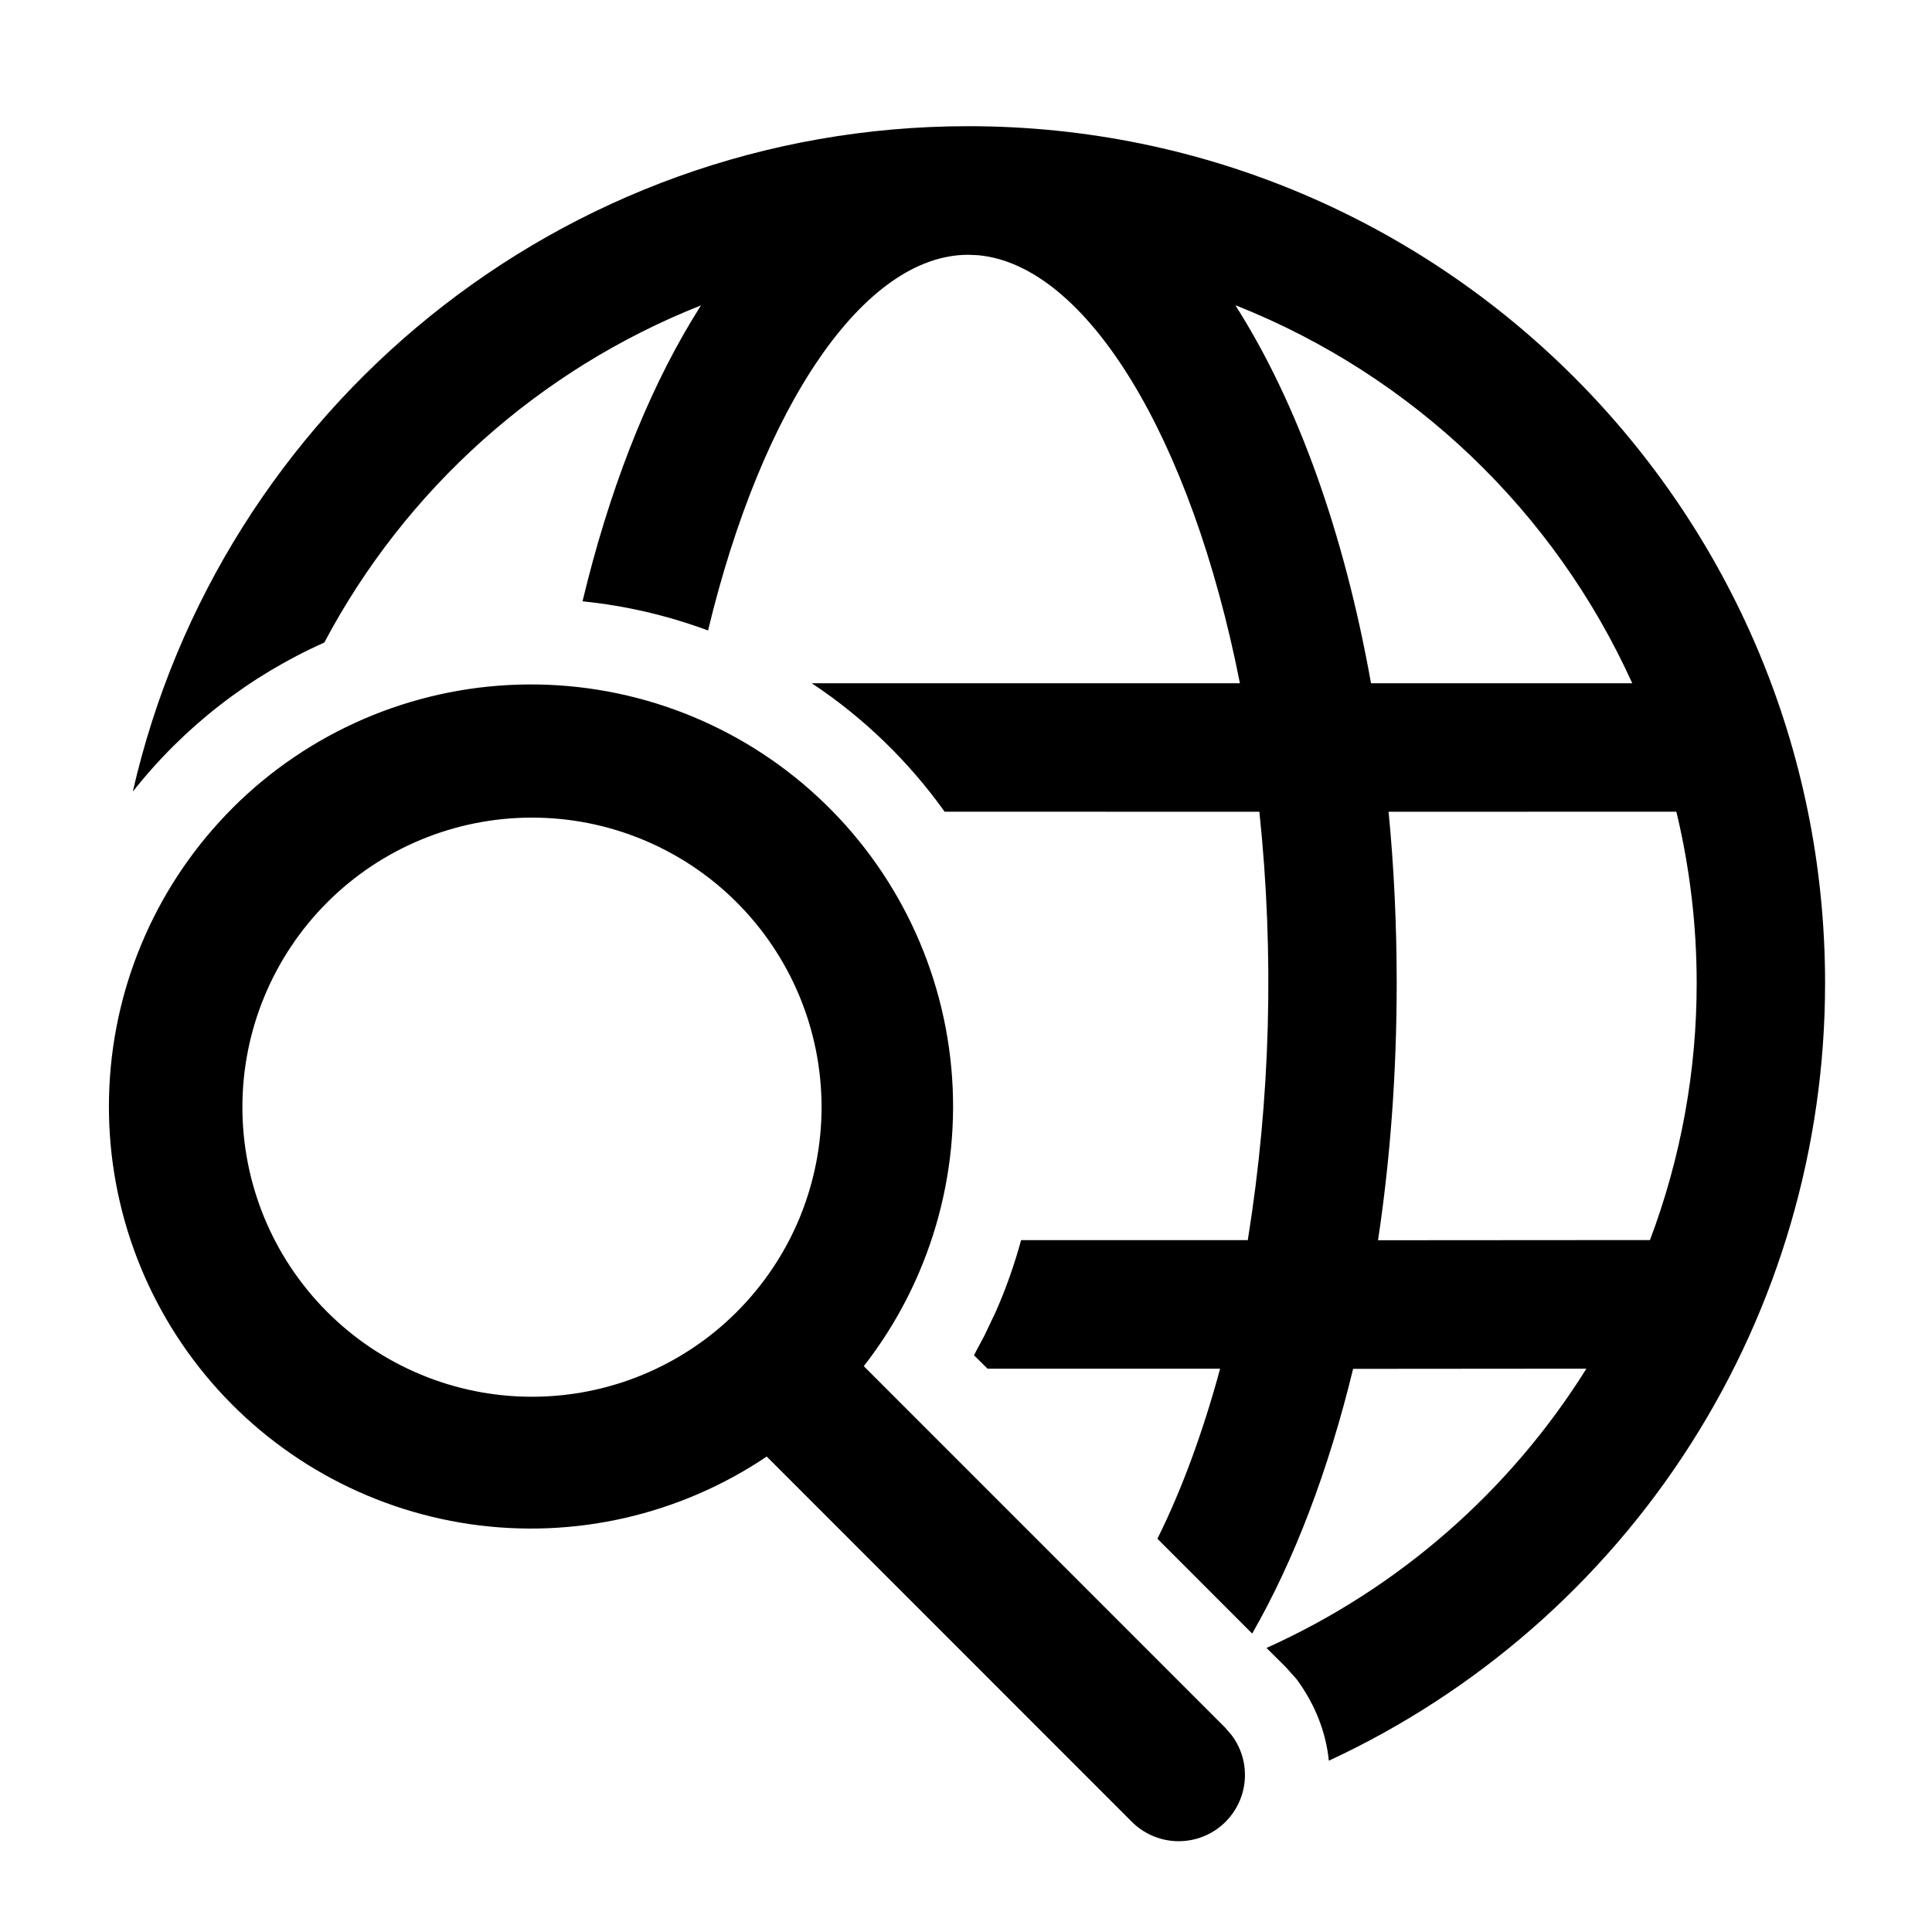 <svg width="41" height="41" viewBox="0 0 41 41" fill="none" xmlns="http://www.w3.org/2000/svg">
<path d="M4.938 17.145C3.363 18.719 2.43 20.823 2.322 23.047C2.213 25.271 2.938 27.456 4.353 29.175C5.768 30.894 7.773 32.024 9.977 32.345C12.18 32.666 14.424 32.154 16.271 30.91L24.009 38.651C24.259 38.906 24.597 39.057 24.954 39.072C25.311 39.087 25.661 38.966 25.931 38.733C26.202 38.499 26.374 38.172 26.412 37.816C26.45 37.461 26.351 37.105 26.135 36.82L25.998 36.661L18.331 28.992C19.733 27.194 20.397 24.929 20.188 22.659C19.978 20.389 18.91 18.284 17.202 16.773C15.495 15.262 13.275 14.46 10.996 14.529C8.717 14.598 6.55 15.534 4.937 17.145H4.938ZM20.548 2.678C11.9 2.678 4.664 8.712 2.818 16.8C3.897 15.431 5.291 14.346 6.882 13.636C8.61 10.376 11.444 7.839 14.875 6.481L14.68 6.798C13.702 8.421 12.915 10.454 12.362 12.761C13.269 12.852 14.164 13.06 15.026 13.38C16.175 8.601 18.34 5.407 20.548 5.407L20.757 5.416C23.058 5.627 25.28 9.267 26.313 14.5H17.228C18.325 15.229 19.28 16.152 20.046 17.225L26.726 17.227C27.045 20.255 26.963 23.311 26.48 26.318H21.669C21.527 26.841 21.346 27.353 21.126 27.849L20.891 28.343L20.669 28.76L20.957 29.045H25.893C25.524 30.407 25.075 31.623 24.562 32.654L26.573 34.667C27.468 33.107 28.193 31.198 28.715 29.049L33.666 29.045C32.039 31.649 29.676 33.712 26.877 34.972L27.286 35.378L27.513 35.632C27.913 36.17 28.14 36.769 28.2 37.365C31.346 35.905 34.01 33.576 35.876 30.652C37.742 27.728 38.732 24.332 38.731 20.863C38.731 10.82 30.589 2.678 20.548 2.678ZM15.617 19.132C16.191 19.702 16.648 20.38 16.96 21.126C17.272 21.873 17.433 22.674 17.435 23.483C17.436 24.292 17.278 25.094 16.97 25.842C16.661 26.59 16.207 27.269 15.635 27.841C15.063 28.414 14.383 28.867 13.635 29.176C12.887 29.485 12.086 29.643 11.277 29.641C10.467 29.64 9.666 29.478 8.92 29.166C8.173 28.854 7.496 28.398 6.926 27.823C5.781 26.669 5.141 25.108 5.144 23.483C5.147 21.858 5.795 20.3 6.944 19.15C8.093 18.001 9.651 17.354 11.277 17.351C12.902 17.347 14.463 17.988 15.617 19.132ZM29.468 17.227L35.573 17.225L35.588 17.28C35.86 18.43 36.006 19.629 36.006 20.861C36.008 22.724 35.672 24.573 35.015 26.316L29.244 26.32C29.504 24.592 29.64 22.76 29.64 20.863C29.64 19.62 29.582 18.403 29.468 17.227ZM26.218 6.48L26.26 6.494C29.982 7.98 32.985 10.849 34.639 14.5H29.095C28.526 11.312 27.531 8.54 26.218 6.481V6.48Z" fill="#000"/>
</svg>
